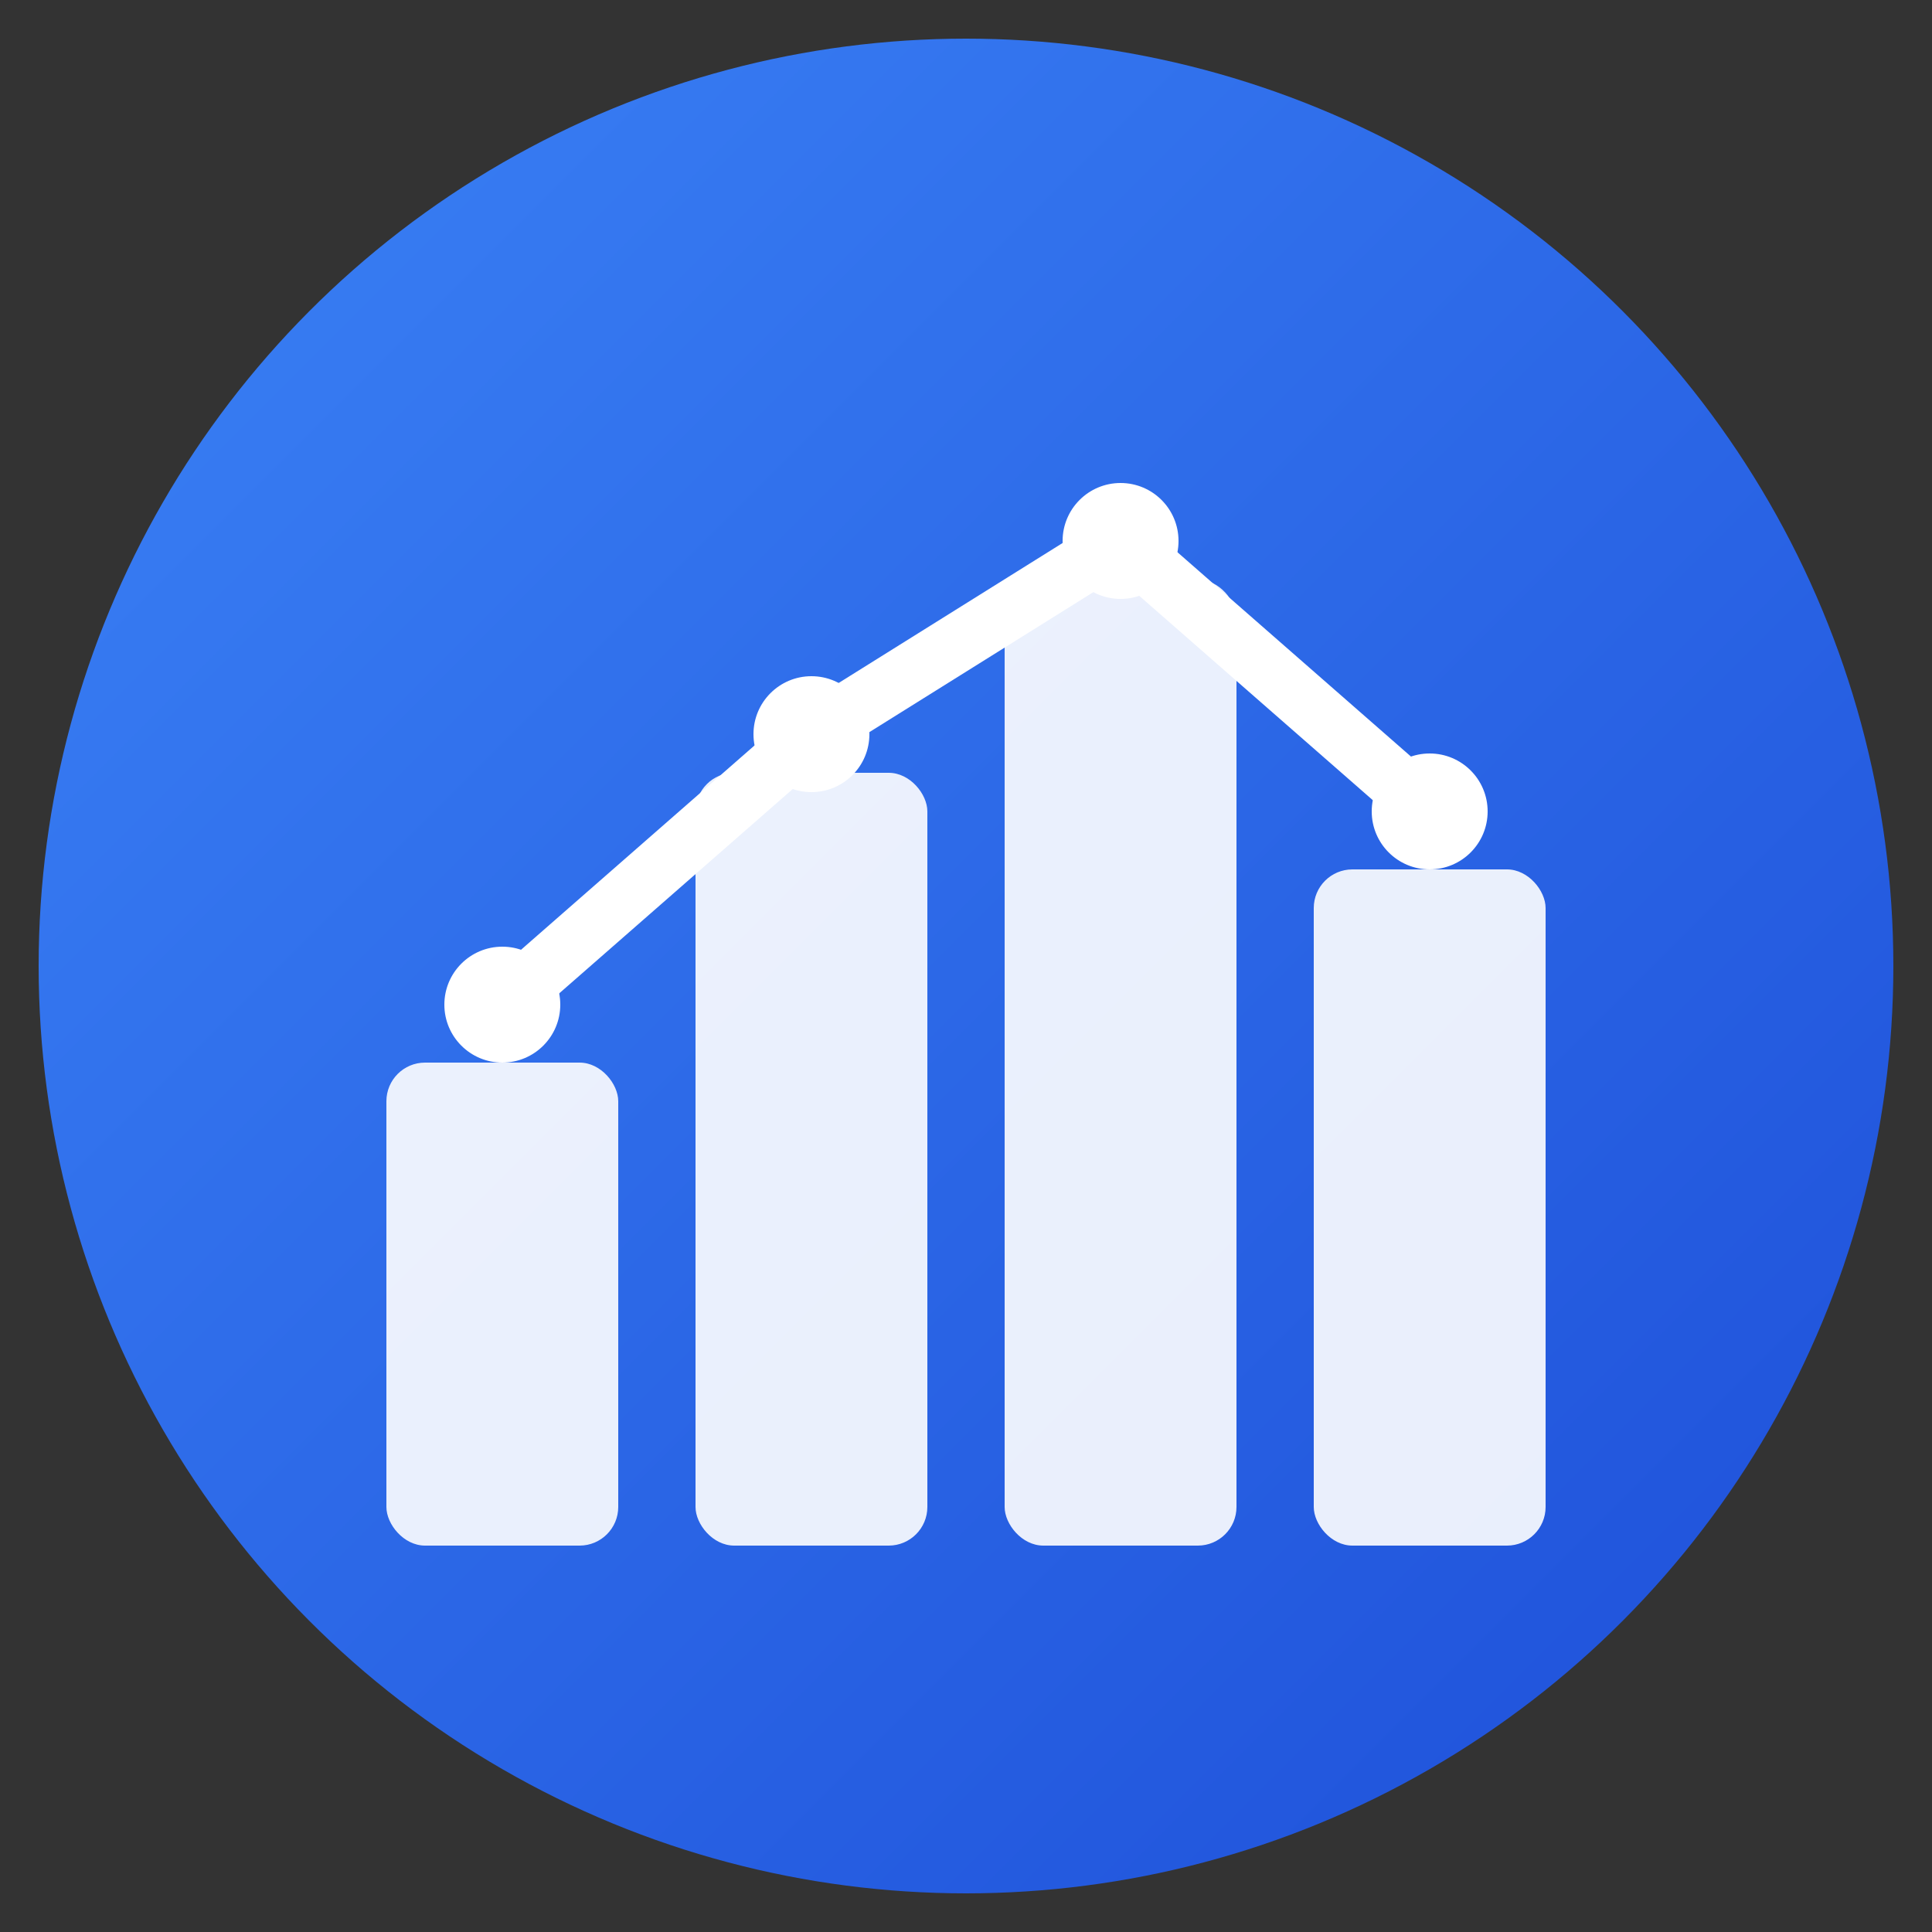 <svg xmlns="http://www.w3.org/2000/svg" viewBox="0 0 100 100">
  <rect x="0" y="0" width="100" height="100" fill="#333333" stroke="none"/>
  <defs>
    <linearGradient id="grad" x1="0%" y1="0%" x2="100%" y2="100%">
      <stop offset="0%" style="stop-color:#3b82f6;stop-opacity:1" />
      <stop offset="100%" style="stop-color:#1d4ed8;stop-opacity:1" />
    </linearGradient>
  </defs>
  <!-- Background circle -->
  <circle cx="50" cy="50" r="48" fill="url(#grad)"/>
  <!-- Chart bars representing economic data -->
  <rect x="20" y="55" width="12" height="25" rx="2" fill="white" opacity="0.9"/>
  <rect x="36" y="40" width="12" height="40" rx="2" fill="white" opacity="0.9"/>
  <rect x="52" y="30" width="12" height="50" rx="2" fill="white" opacity="0.9"/>
  <rect x="68" y="45" width="12" height="35" rx="2" fill="white" opacity="0.9"/>
  <!-- Trend line -->
  <path d="M26 52 L42 38 L58 28 L74 42" stroke="white" stroke-width="3" fill="none" stroke-linecap="round" stroke-linejoin="round"/>
  <!-- Data points -->
  <circle cx="26" cy="52" r="3" fill="white"/>
  <circle cx="42" cy="38" r="3" fill="white"/>
  <circle cx="58" cy="28" r="3" fill="white"/>
  <circle cx="74" cy="42" r="3" fill="white"/>
</svg>
